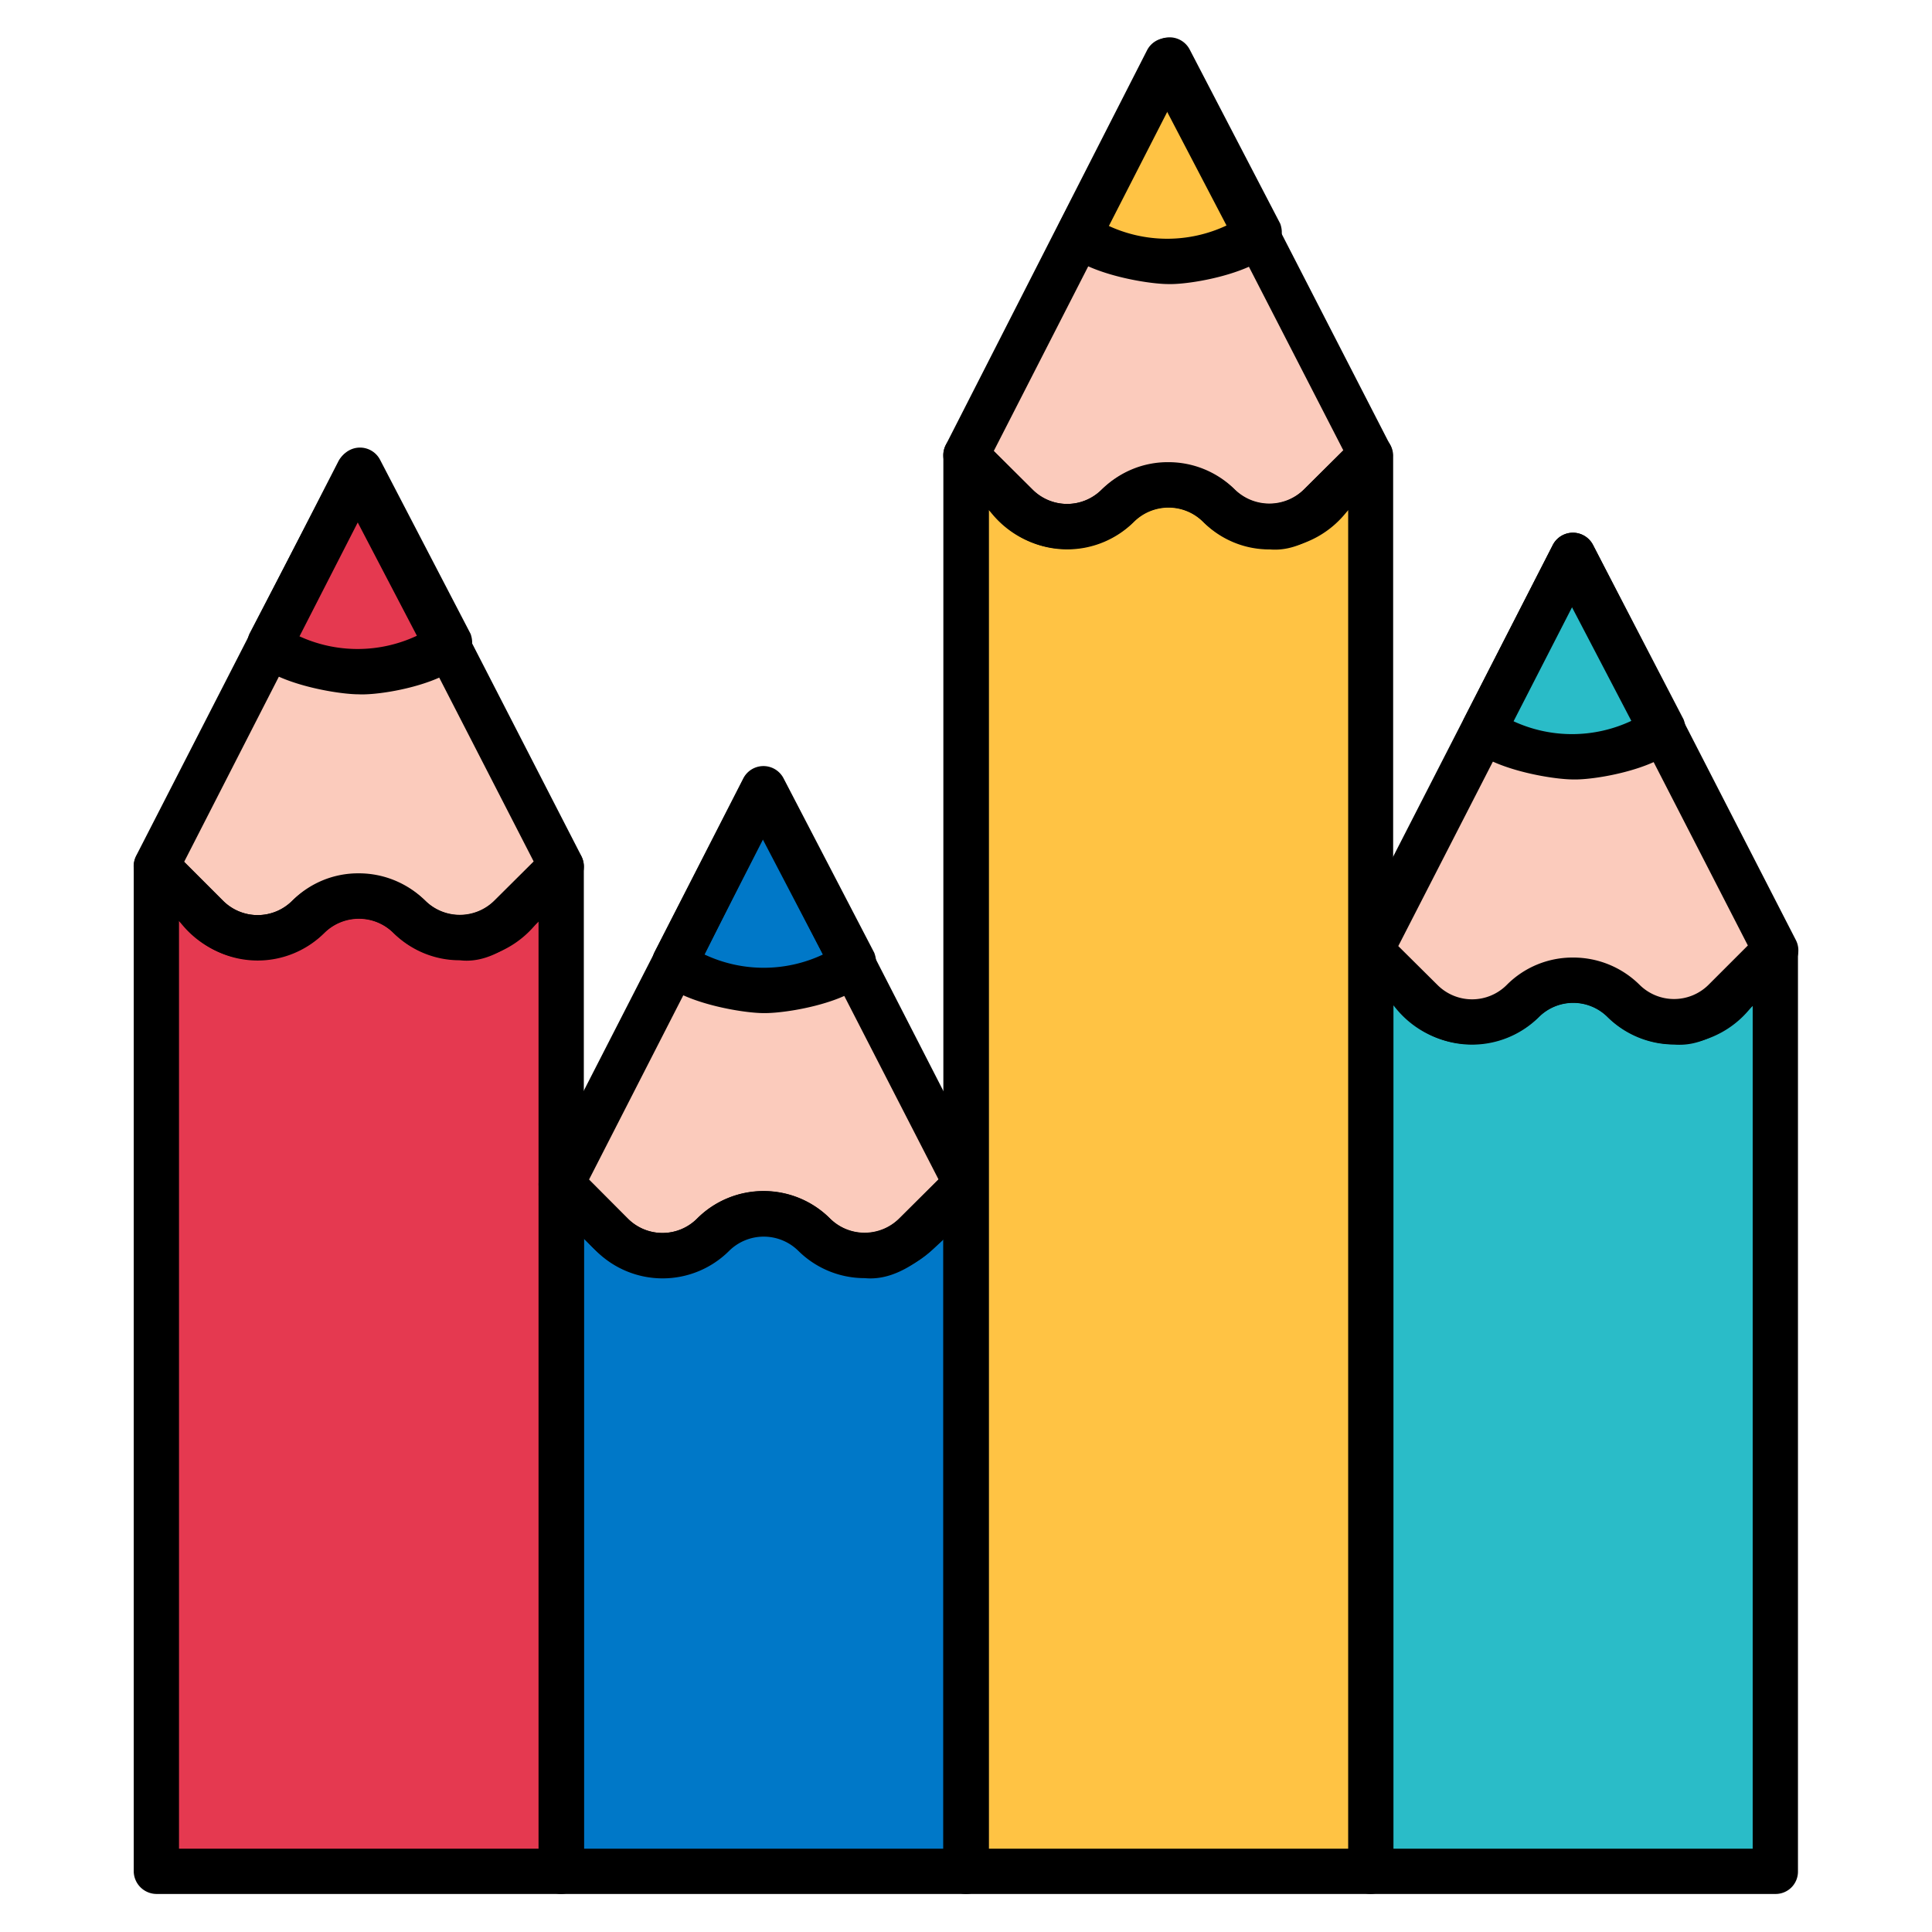 <svg xmlns="http://www.w3.org/2000/svg" version="1.1" xmlns:xlink="http://www.w3.org/1999/xlink" width="512" height="512" x="0" y="0" viewBox="0 0 64 64" style="enable-background:new 0 0 512 512" xml:space="preserve" class=""><g><g data-name="colored pencil"><g fill="#fbcbbc"><path d="m32 39.23-1.69 1.68a2.38 2.38 0 0 1-3.36 0 2.36 2.36 0 0 0-3.34 0 2.37 2.37 0 0 1-3.34 0l-1.69-1.67c1.66-3.23 5.07-9.89 6.7-13.08C26.93 29.33 30.36 36 32 39.23zM58.82 31.49l-1.69 1.68a2.36 2.36 0 0 1-3.35 0 2.37 2.37 0 0 0-3.34 0 2.38 2.38 0 0 1-3.35 0l-1.68-1.67 6.7-13.08c1.64 3.17 5.06 9.85 6.71 13.07zM45.41 15.08l-1.68 1.68a2.38 2.38 0 0 1-3.36 0 2.37 2.37 0 0 0-3.34 0 2.38 2.38 0 0 1-3.35 0L32 15.08C33.66 11.85 37.07 5.2 38.7 2c1.64 3.18 5.07 9.86 6.71 13.08zM18.59 28.7l-1.69 1.68a2.37 2.37 0 0 1-3.35 0 2.36 2.36 0 0 0-3.34 0 2.38 2.38 0 0 1-3.35 0L5.18 28.7c1.65-3.23 5.06-9.89 6.7-13.08 1.64 3.18 5.06 9.86 6.71 13.08z" fill="#fbcbbc" opacity="1" data-original="#fbcbbc" class=""></path></g><path fill="#e53950" d="m5.18 28.69 1.68 1.68a2.37 2.37 0 0 0 3.35 0 2.36 2.36 0 0 1 3.35 0 2.37 2.37 0 0 0 3.35 0l1.68-1.68V62H5.18zM14.84 21.39a5.43 5.43 0 0 1-5.91 0l3-5.77z" opacity="1" data-original="#e53950"></path><path d="M18.59 62.74H5.18a.76.76 0 0 1-.75-.74V28.69a.76.76 0 0 1 1.28-.53l1.68 1.68a1.62 1.62 0 0 0 2.29 0 3.19 3.19 0 0 1 4.41 0 1.62 1.62 0 0 0 2.29 0l1.68-1.68a.76.76 0 0 1 1.28.53V62a.76.76 0 0 1-.75.74zm-12.66-1.5h11.91V30.5a3.22 3.22 0 0 1-4.81.4 1.62 1.62 0 0 0-2.29 0 3.22 3.22 0 0 1-4.81-.4z" fill="#000000" opacity="1" data-original="#000000" class=""></path><path d="M15.23 31.81a3.1 3.1 0 0 1-2.19-.9 1.63 1.63 0 0 0-2.3 0 3.13 3.13 0 0 1-4.41 0l-1.68-1.68a.76.76 0 0 1-.14-.88l6.7-13.07a.75.75 0 0 1 1.33 0l6.72 13.08a.76.76 0 0 1-.14.88c-1.01.94-2.33 2.76-3.89 2.57zm-3.35-2.88a3.12 3.12 0 0 1 2.2.9 1.63 1.63 0 0 0 2.3 0l1.3-1.29-5.8-11.29-5.78 11.3 1.29 1.29a1.62 1.62 0 0 0 2.29 0 3.07 3.07 0 0 1 2.2-.91z" fill="#000000" opacity="1" data-original="#000000" class=""></path><path d="M11.88 23c-.93 0-4.2-.6-3.62-2l3-5.77a.75.75 0 0 1 1.33 0l3 5.77c.5 1.44-2.77 2.05-3.71 2zm-2-1.94a4.62 4.62 0 0 0 3.93 0l-2-3.83z" fill="#000000" opacity="1" data-original="#000000" class=""></path><path fill="#0078c8" d="m18.6 39.22 1.67 1.68a2.37 2.37 0 0 0 3.35 0 2.36 2.36 0 0 1 3.35 0 2.37 2.37 0 0 0 3.35 0L32 39.22V62H18.6zM28.26 31.92a5.45 5.45 0 0 1-5.92 0l2.95-5.77z" opacity="1" data-original="#0078c8"></path><path d="M32 62.74H18.6a.74.74 0 0 1-.75-.75V39.22a.76.76 0 0 1 1.28-.53l1.67 1.68a1.62 1.62 0 0 0 2.29 0 3.11 3.11 0 0 1 4.41 0 1.62 1.62 0 0 0 2.29 0l1.68-1.68a.76.76 0 0 1 1.28.53V62a.75.75 0 0 1-.75.74zm-12.65-1.5h11.9V41a3.26 3.26 0 0 1-4.81.4 1.65 1.65 0 0 0-2.29 0 3.25 3.25 0 0 1-4.8-.4z" fill="#000000" opacity="1" data-original="#000000" class=""></path><path d="M28.65 42.34a3.12 3.12 0 0 1-2.2-.9 1.63 1.63 0 0 0-2.3 0 3.12 3.12 0 0 1-4.4 0l-1.69-1.67a.76.76 0 0 1-.14-.87l6.7-13.08a.75.75 0 0 1 1.34 0l6.71 13.09a.74.74 0 0 1-.13.87c-1.01.94-2.34 2.71-3.89 2.56zm-3.36-2.88a3.1 3.1 0 0 1 2.2.9 1.63 1.63 0 0 0 2.3 0l1.3-1.29-5.8-11.29-5.78 11.3 1.29 1.29a1.62 1.62 0 0 0 2.29 0 3.1 3.1 0 0 1 2.2-.91z" fill="#000000" opacity="1" data-original="#000000" class=""></path><path d="M25.29 33.56c-.93 0-4.2-.6-3.62-2l2.95-5.77a.75.75 0 0 1 1.34 0l3 5.77c.55 1.44-2.73 2.02-3.67 2zm-1.95-1.94a4.6 4.6 0 0 0 3.92 0l-2-3.83z" fill="#000000" opacity="1" data-original="#000000" class=""></path><path fill="#2abcc8" d="m45.41 31.49 1.68 1.67a2.36 2.36 0 0 0 3.35 0 2.38 2.38 0 0 1 3.35 0 2.36 2.36 0 0 0 3.35 0l1.67-1.67V62h-13.4zM55.07 24.18a5.41 5.41 0 0 1-5.91 0l3-5.77z" opacity="1" data-original="#2abcc8" class=""></path><path d="M58.81 62.74h-13.4a.75.75 0 0 1-.75-.75v-30.5a.75.75 0 0 1 1.28-.49l1.68 1.67a1.62 1.62 0 0 0 2.29 0 3.19 3.19 0 0 1 4.41 0 1.62 1.62 0 0 0 2.29 0L58.28 31a.75.75 0 0 1 1.28.53V62a.74.74 0 0 1-.75.74zm-12.65-1.5h11.9V33.3a3.2 3.2 0 0 1-4.8.39 1.62 1.62 0 0 0-2.29 0 3.22 3.22 0 0 1-4.81-.39z" fill="#000000" opacity="1" data-original="#000000" class=""></path><path d="M55.46 34.6a3.14 3.14 0 0 1-2.2-.9 1.61 1.61 0 0 0-2.29 0 3.14 3.14 0 0 1-4.41 0L44.88 32a.74.74 0 0 1-.14-.87l6.7-13.08a.75.75 0 0 1 1.33 0l6.72 13.09a.74.74 0 0 1-.14.87c-1.01.99-2.35 2.74-3.89 2.59zm-3.35-2.88a3.12 3.12 0 0 1 2.2.9 1.62 1.62 0 0 0 2.29 0l1.3-1.3-5.79-11.27-5.79 11.29 1.3 1.29a1.62 1.62 0 0 0 2.29 0 3.07 3.07 0 0 1 2.2-.91z" fill="#000000" opacity="1" data-original="#000000" class=""></path><path d="M52.11 25.82c-.93 0-4.2-.6-3.62-2l2.95-5.77a.75.75 0 0 1 1.33 0l3 5.78c.55 1.4-2.72 2.02-3.66 1.99zm-2-1.94a4.62 4.62 0 0 0 3.93 0l-2-3.83z" fill="#000000" opacity="1" data-original="#000000" class=""></path><path fill="#ffc344" d="m32 15.08 1.67 1.67a2.36 2.36 0 0 0 3.35 0 2.38 2.38 0 0 1 3.35 0 2.36 2.36 0 0 0 3.35 0l1.68-1.67V62H32zM41.67 7.77a5.41 5.41 0 0 1-5.92 0L38.7 2z" opacity="1" data-original="#ffc344" class=""></path><path d="M45.41 62.74H32a.75.75 0 0 1-.75-.75V15.08a.75.75 0 0 1 1.28-.53l1.67 1.67a1.62 1.62 0 0 0 2.29 0 3.19 3.19 0 0 1 4.41 0 1.62 1.62 0 0 0 2.29 0l1.68-1.67a.76.76 0 0 1 1.28.53V62a.76.76 0 0 1-.74.74zm-12.65-1.5h11.9V16.89a3.21 3.21 0 0 1-4.81.39 1.62 1.62 0 0 0-2.29 0 3.2 3.2 0 0 1-4.8-.39z" fill="#000000" opacity="1" data-original="#000000" class=""></path><path d="M42.06 18.2a3.07 3.07 0 0 1-2.2-.91 1.63 1.63 0 0 0-2.3 0 3.13 3.13 0 0 1-4.41 0l-1.68-1.68a.74.74 0 0 1-.14-.87L38 1.66a.75.75 0 0 1 1.33 0l6.72 13.08a.74.74 0 0 1-.14.87c-.97.96-2.3 2.73-3.85 2.59zm-3.36-2.89a3.12 3.12 0 0 1 2.2.9 1.64 1.64 0 0 0 2.3 0l1.3-1.29-5.8-11.28-5.78 11.3 1.29 1.28a1.62 1.62 0 0 0 2.29 0 3.07 3.07 0 0 1 2.2-.91z" fill="#000000" opacity="1" data-original="#000000" class=""></path><path d="M38.7 9.41c-.93 0-4.2-.6-3.62-2l3-5.77a.75.75 0 0 1 1.33 0l3 5.77c.5 1.41-2.77 2.03-3.71 2zm-2-1.94a4.62 4.62 0 0 0 3.93 0l-2-3.83z" fill="#000000" opacity="1" data-original="#000000" class=""></path></g></g></svg>